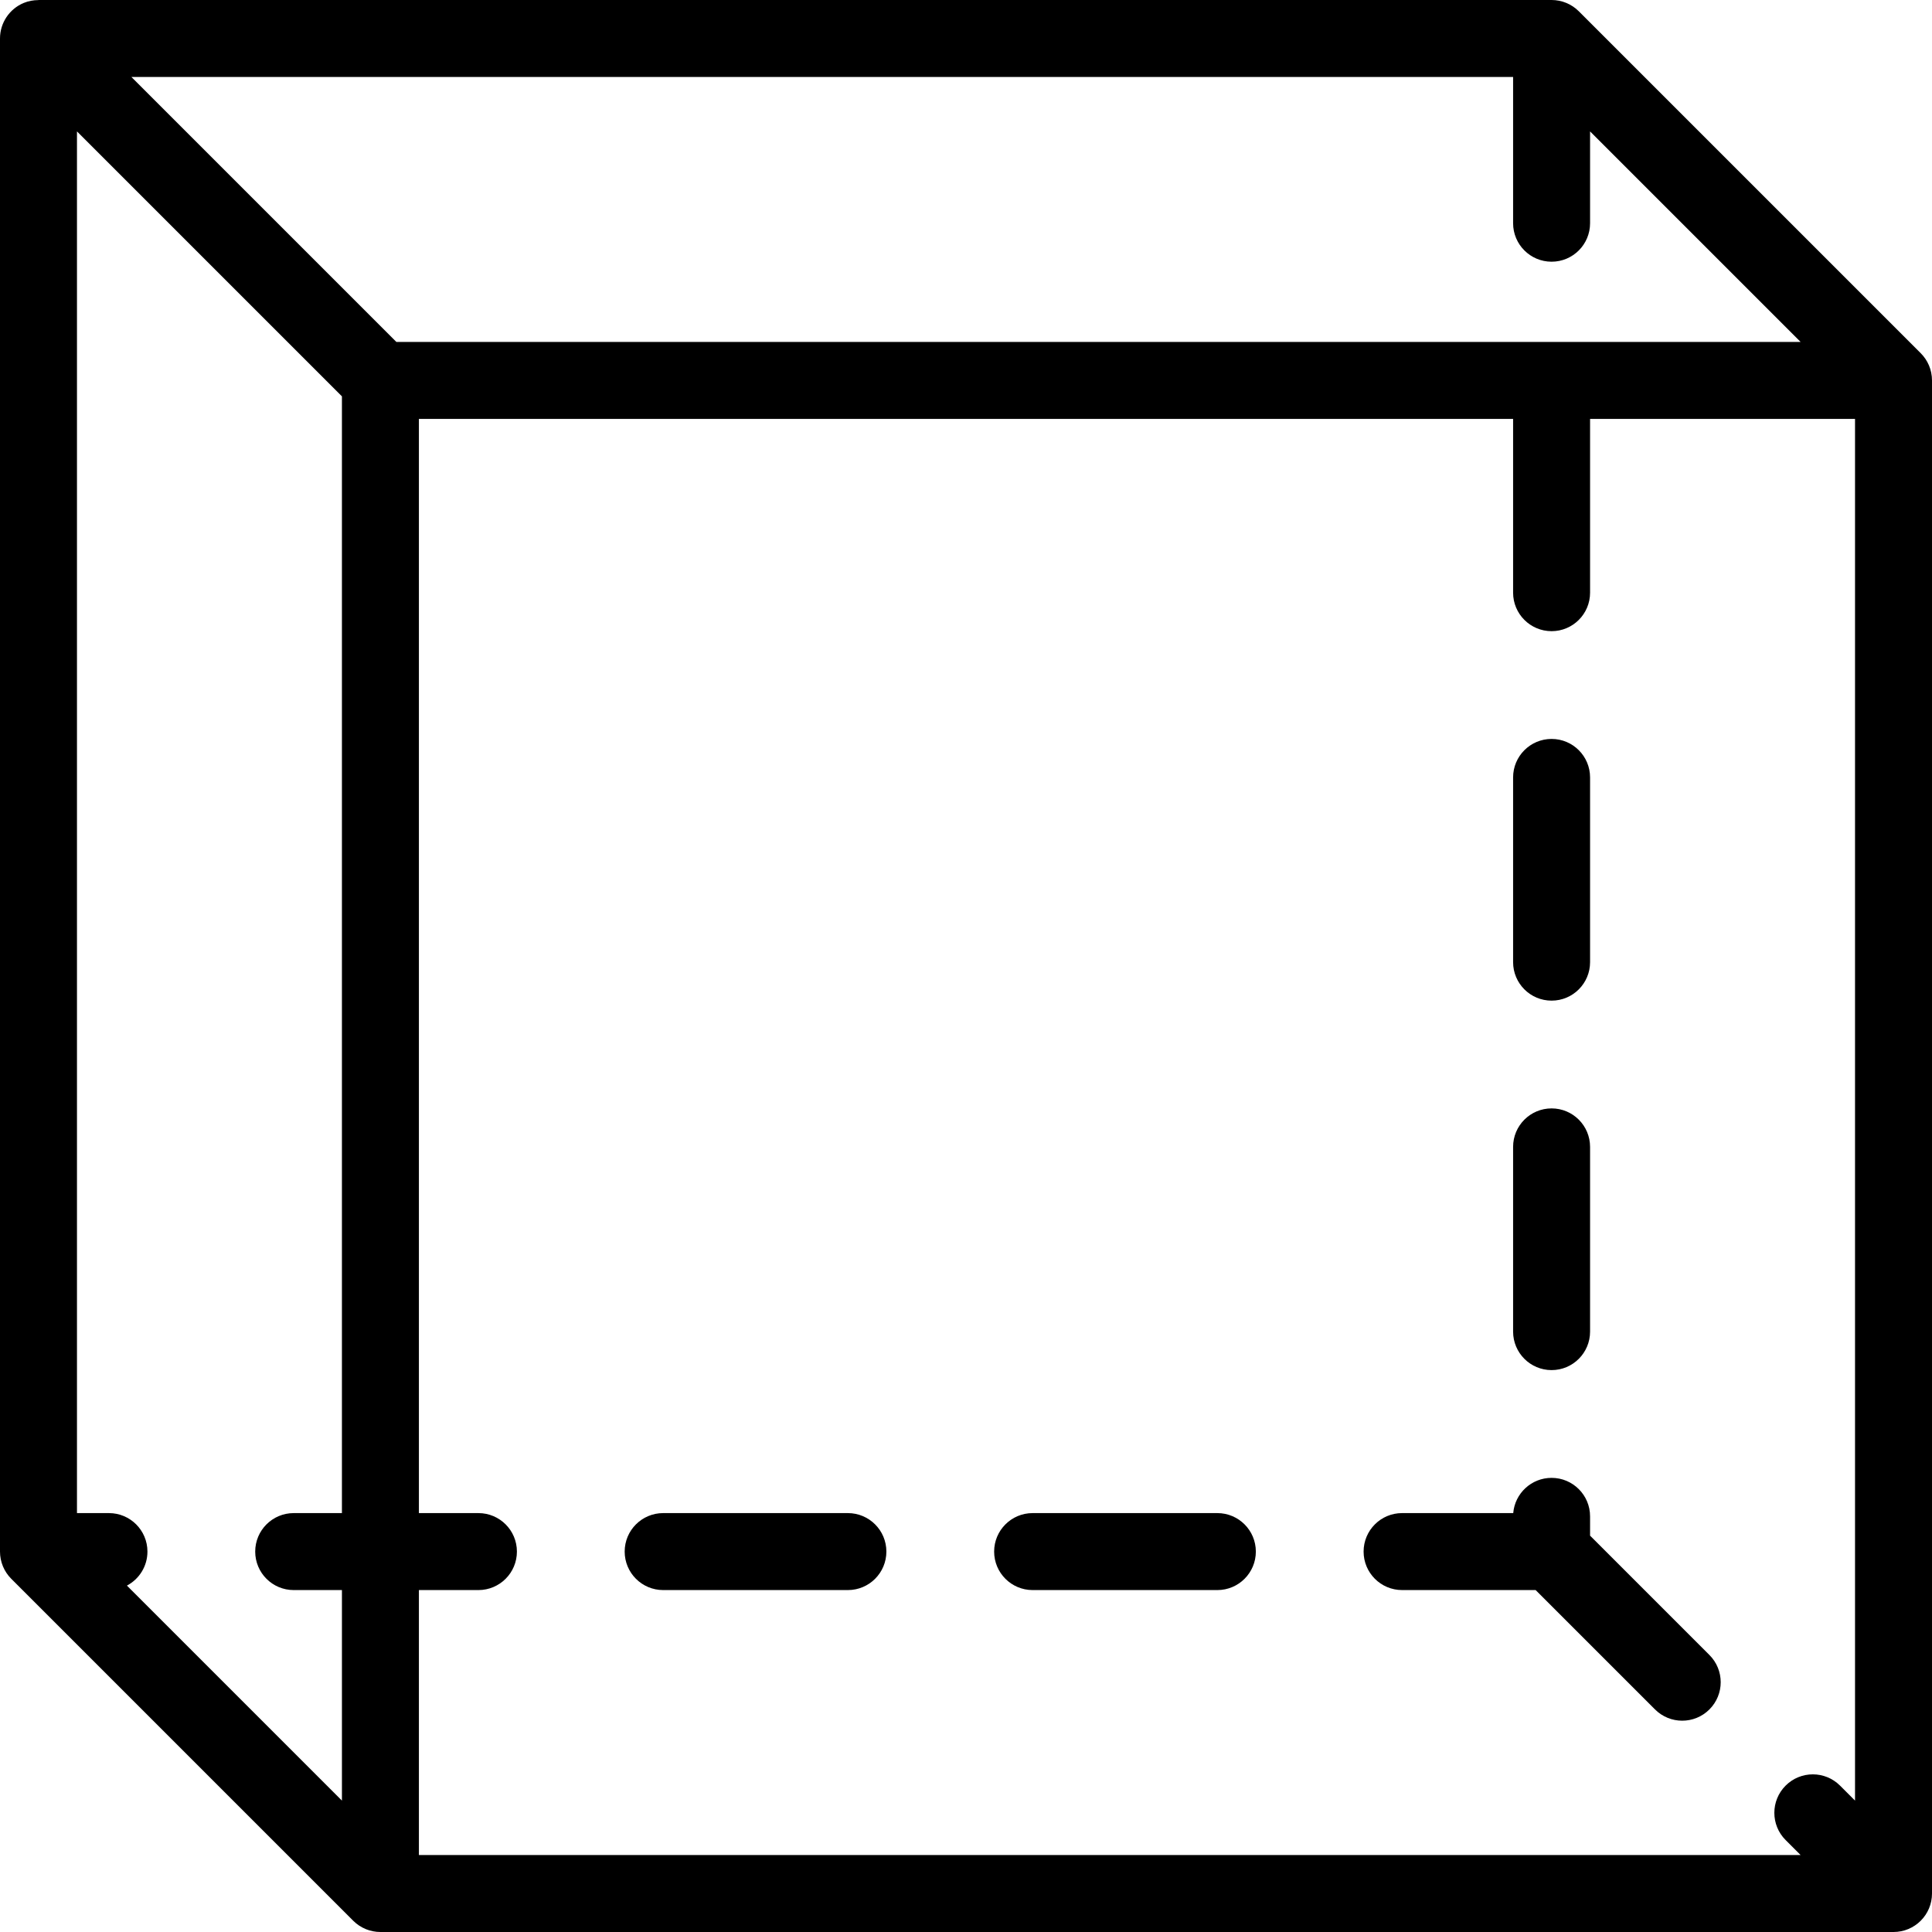 <?xml version="1.0" encoding="iso-8859-1"?>
<!-- Uploaded to: SVG Repo, www.svgrepo.com, Generator: SVG Repo Mixer Tools -->
<svg fill="#000000" height="800px" width="800px" version="1.1" id="Layer_1" xmlns="http://www.w3.org/2000/svg" xmlns:xlink="http://www.w3.org/1999/xlink" 
	 viewBox="0 0 512 512" xml:space="preserve">
<g>
	<g>
		<path d="M509.014,93.602L418.399,2.987C416.486,1.075,413.892,0,411.187,0H10.199c0,0-0.015,0.01-0.034,0.024
			c-1.303,0.004-2.617,0.233-3.87,0.752C2.486,2.355,0,6.075,0,10.199v400.987c0,2.705,1.075,5.3,2.987,7.212l90.615,90.615
			c1.951,1.951,4.56,2.987,7.214,2.987c0.003,0,0.007,0,0.01,0h400.975c5.632,0,10.199-4.566,10.199-10.199V100.814
			C512,97.997,510.859,95.448,509.014,93.602z M90.615,400.987H77.831c-5.632,0-10.199,4.566-10.199,10.199
			c0,5.633,4.567,10.199,10.199,10.199h12.784v55.793l-56.977-56.977c3.231-1.711,5.435-5.104,5.435-9.015
			c0-5.633-4.567-10.199-10.199-10.199h-8.476V34.822l70.216,70.216V400.987z M34.823,20.398h366.165v38.757
			c0,5.633,4.567,10.199,10.199,10.199s10.199-4.566,10.199-10.199V34.823l55.792,55.792H105.04L34.823,20.398z M491.602,477.178
			l-3.97-3.969c-3.984-3.983-10.44-3.983-14.425,0c-3.983,3.983-3.983,10.441,0,14.424l3.969,3.969H111.013v-70.216h15.774
			c5.632,0,10.199-4.566,10.199-10.199c0-5.633-4.567-10.199-10.199-10.199h-15.774V111.013h289.975v46.055
			c0,5.633,4.567,10.199,10.199,10.199s10.199-4.566,10.199-10.199v-46.055h70.215V477.178z"/>
	</g>
</g>
<g>
	<g>
		<path d="M411.187,293.737c-5.632,0-10.199,4.566-10.199,10.199v48.956c0,5.633,4.566,10.199,10.199,10.199
			c5.632,0,10.199-4.566,10.199-10.199v-48.956C421.386,298.303,416.819,293.737,411.187,293.737z"/>
	</g>
</g>
<g>
	<g>
		<path d="M411.187,195.825c-5.632,0-10.199,4.566-10.199,10.199v48.956c0,5.633,4.566,10.199,10.199,10.199
			c5.632,0,10.199-4.566,10.199-10.199v-48.956C421.386,200.391,416.819,195.825,411.187,195.825z"/>
	</g>
</g>
<g>
	<g>
		<path d="M224.7,400.987h-48.956c-5.632,0-10.199,4.566-10.199,10.199c0,5.633,4.567,10.199,10.199,10.199H224.7
			c5.632,0,10.199-4.566,10.199-10.199C234.899,405.553,230.332,400.987,224.7,400.987z"/>
	</g>
</g>
<g>
	<g>
		<path d="M322.612,400.987h-48.956c-5.632,0-10.199,4.566-10.199,10.199c0,5.633,4.567,10.199,10.199,10.199h48.956
			c5.632,0,10.199-4.566,10.199-10.199C332.811,405.553,328.244,400.987,322.612,400.987z"/>
	</g>
</g>
<g>
	<g>
		<path d="M453.016,438.591l-31.63-31.63v-5.113c0-5.633-4.567-10.199-10.199-10.199c-5.342,0-9.726,4.108-10.164,9.337h-29.455
			c-5.632,0-10.199,4.566-10.199,10.199c0,5.633,4.567,10.199,10.199,10.199h35.393l31.631,31.63
			c1.992,1.992,4.602,2.987,7.212,2.987s5.22-0.996,7.212-2.987C456.999,449.032,456.999,442.574,453.016,438.591z"/>
	</g>
</g>
</svg>